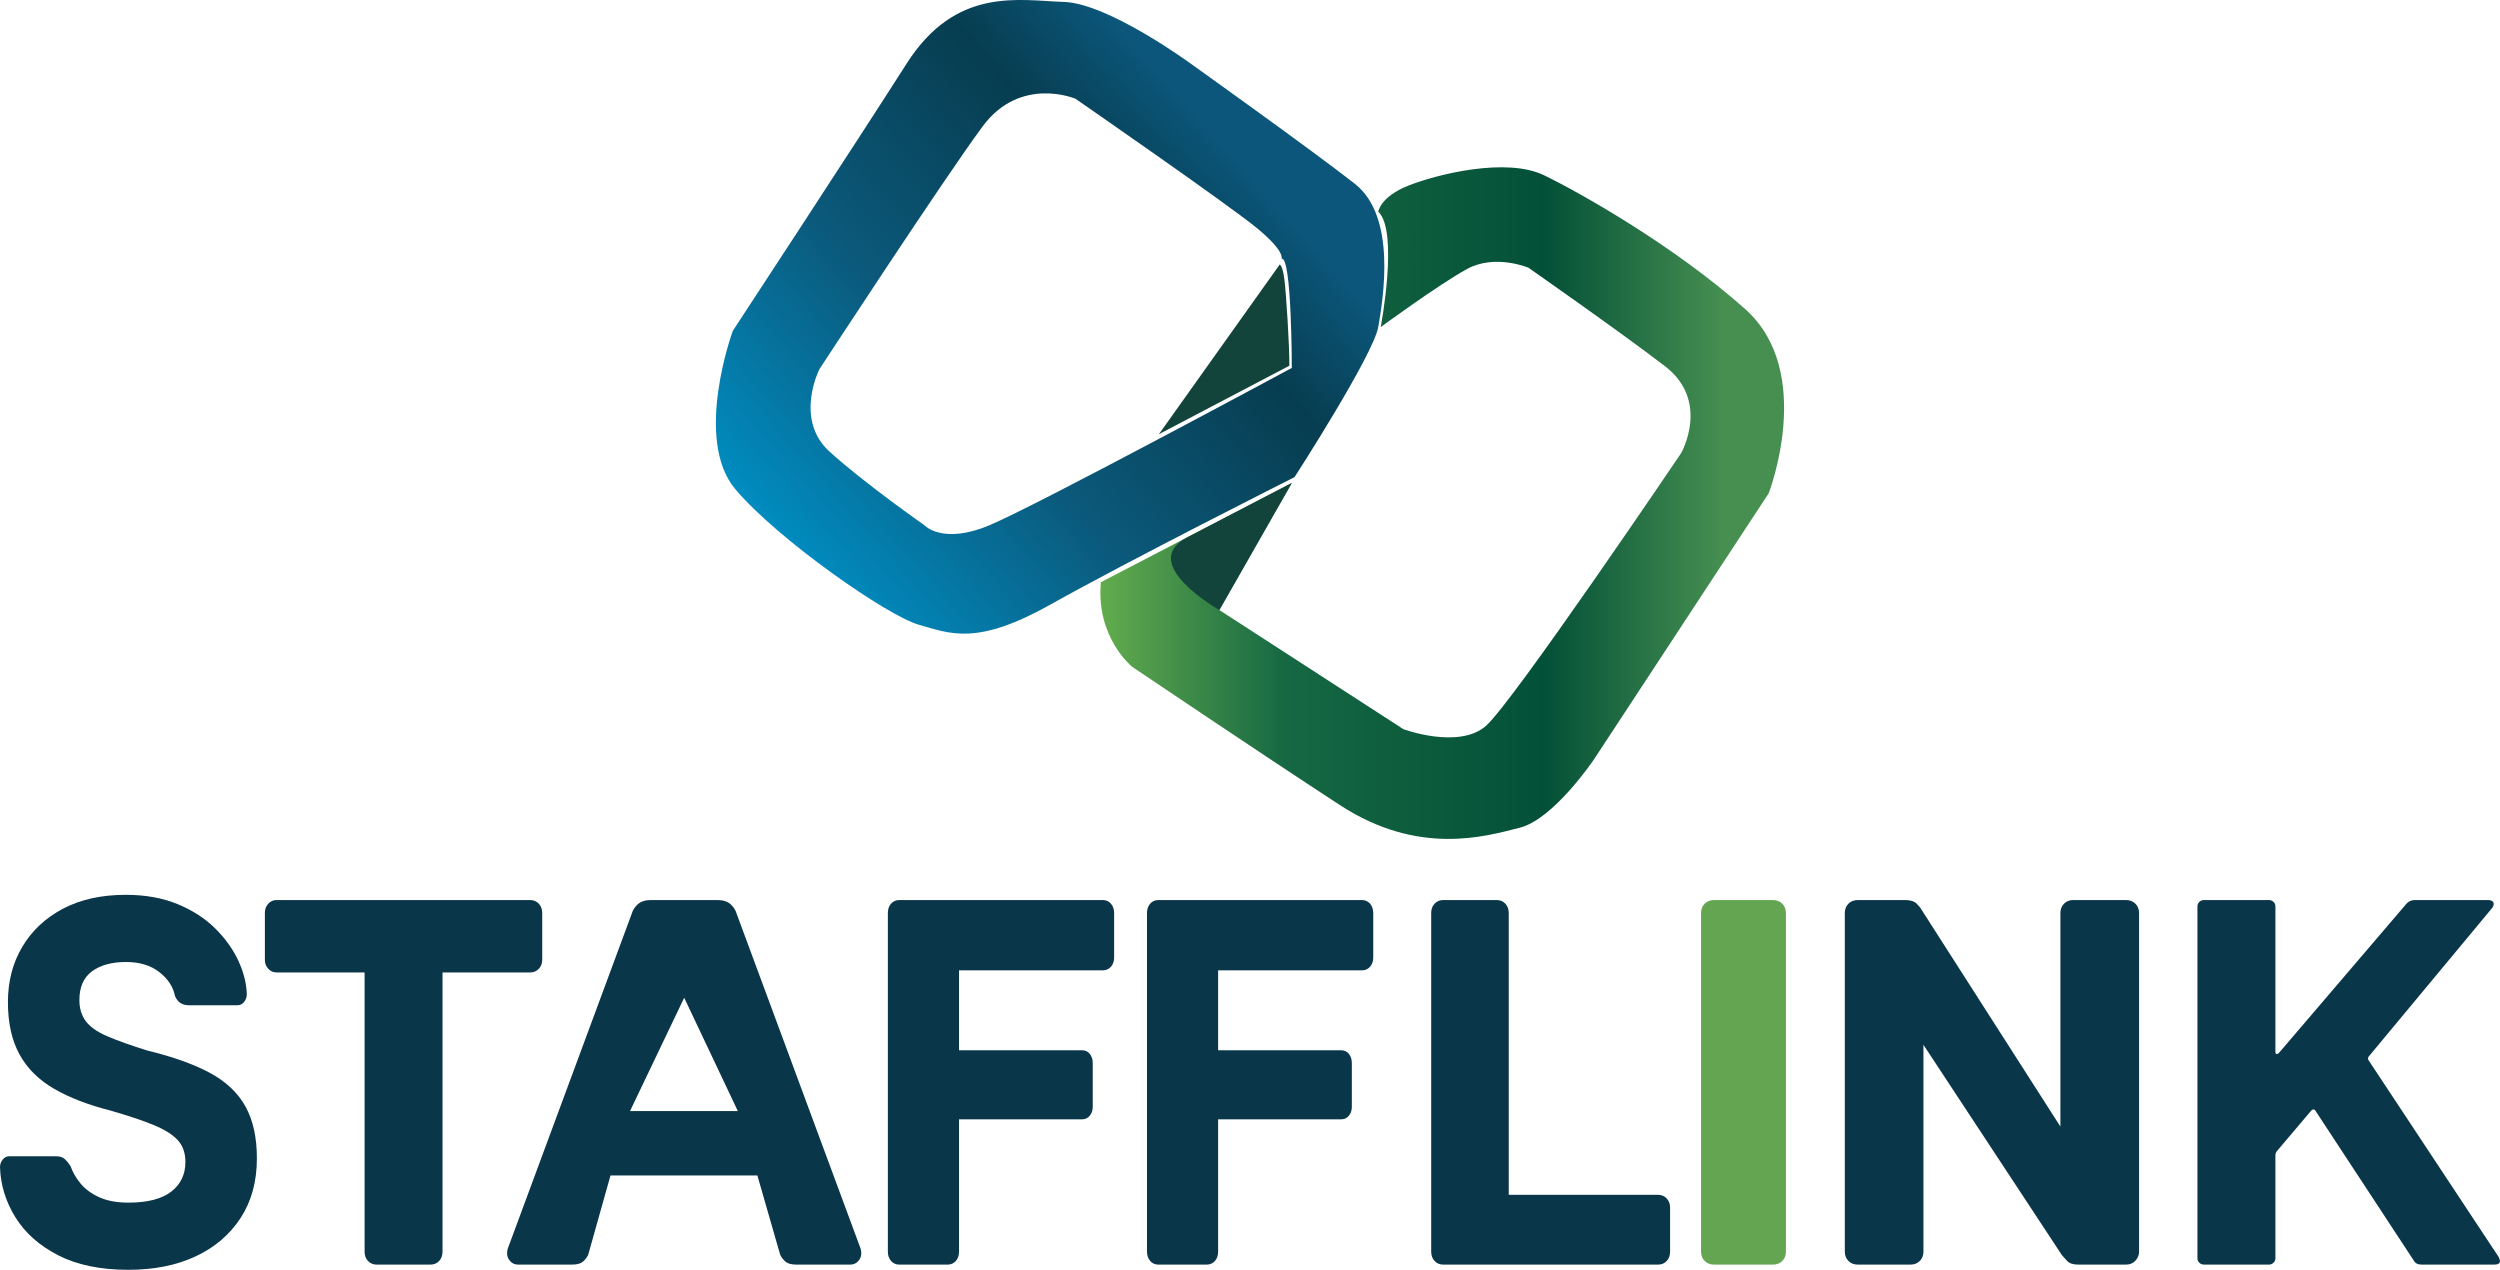 <svg xmlns="http://www.w3.org/2000/svg" xmlns:xlink="http://www.w3.org/1999/xlink" id="Camada_1" data-name="Camada 1" viewBox="0 0 1724.61 875.97"><defs><style>      .cls-1 {        fill: url(#Gradiente_sem_nome_32);      }      .cls-2 {        fill: url(#Gradiente_sem_nome_38);      }      .cls-3 {        fill: #0a364a;      }      .cls-4 {        fill: #13443b;      }      .cls-5 {        fill: #64a552;      }    </style><linearGradient id="Gradiente_sem_nome_38" data-name="Gradiente sem nome 38" x1="536.95" y1="381.79" x2="878.98" y2="76.7" gradientUnits="userSpaceOnUse"><stop offset="0" stop-color="#008ec3"></stop><stop offset=".38" stop-color="#0b597b"></stop><stop offset=".73" stop-color="#073d50"></stop><stop offset=".91" stop-color="#0b567a"></stop></linearGradient><linearGradient id="Gradiente_sem_nome_32" data-name="Gradiente sem nome 32" x1="759.1" y1="347.06" x2="1230.76" y2="347.06" gradientUnits="userSpaceOnUse"><stop offset="0" stop-color="#63ac4d"></stop><stop offset=".27" stop-color="#166843"></stop><stop offset=".65" stop-color="#035038"></stop><stop offset=".91" stop-color="#468f51"></stop></linearGradient></defs><g><path class="cls-3" d="M88.59,875.97c-19.35,0-35.53-3.36-48.53-10.06-13-6.7-22.83-15.45-29.48-26.23-6.65-10.78-10.18-22.27-10.58-34.49,0-1.91.6-3.65,1.81-5.21,1.21-1.56,2.72-2.34,4.54-2.34h32.35c2.62,0,4.63.66,6.05,1.98,1.41,1.32,2.72,2.94,3.93,4.85,1.41,4.07,3.68,8.03,6.8,11.86,3.12,3.83,7.41,7.01,12.85,9.52,5.44,2.51,12.19,3.77,20.26,3.77,13.1,0,22.93-2.51,29.48-7.55,6.55-5.03,9.83-11.86,9.83-20.48,0-6.23-1.77-11.25-5.29-15.09-3.53-3.83-9.07-7.3-16.63-10.42-7.56-3.11-17.59-6.47-30.08-10.06-15.12-3.83-27.97-8.8-38.55-14.91-10.58-6.11-18.55-14.01-23.88-23.71-5.34-9.7-8.01-21.74-8.01-36.11s3.33-27.13,9.98-38.26c6.65-11.14,16.02-19.88,28.12-26.23,12.09-6.34,26.5-9.52,43.24-9.52,13.5,0,25.44,2.16,35.83,6.47,10.38,4.31,19.05,9.94,26,16.89,6.95,6.95,12.24,14.37,15.87,22.28,3.63,7.9,5.54,15.57,5.75,22.99,0,1.92-.6,3.65-1.81,5.21-1.21,1.56-2.72,2.33-4.53,2.33h-33.86c-2.02,0-3.83-.48-5.44-1.44-1.62-.96-2.92-2.63-3.93-5.03-1.21-6.23-4.79-11.68-10.73-16.35-5.95-4.67-13.66-7.01-23.13-7.01s-17.69,2.16-23.43,6.47c-5.74,4.31-8.62,10.9-8.62,19.76,0,5.75,1.46,10.6,4.38,14.55,2.92,3.95,7.86,7.43,14.81,10.42,6.95,3,16.18,6.29,27.66,9.88,17.74,4.31,32.15,9.46,43.24,15.45,11.08,5.99,19.25,13.71,24.49,23.17,5.24,9.46,7.86,21.38,7.86,35.75,0,16.05-3.78,29.82-11.34,41.32-7.56,11.5-17.94,20.3-31.14,26.41-13.2,6.11-28.57,9.16-46.11,9.16Z"></path><path class="cls-3" d="M259.86,872.38c-2.45,0-4.45-.84-6.01-2.51-1.56-1.67-2.34-3.83-2.34-6.47v-192.57h-60.77c-2.23,0-4.12-.84-5.68-2.52-1.56-1.67-2.34-3.71-2.34-6.11v-32.33c0-2.63.78-4.79,2.34-6.47,1.55-1.67,3.45-2.51,5.68-2.51h174.96c2.45,0,4.45.84,6.01,2.51,1.55,1.68,2.34,3.83,2.34,6.47v32.33c0,2.4-.78,4.44-2.34,6.11-1.56,1.68-3.56,2.52-6.01,2.52h-60.43v192.57c0,2.64-.78,4.79-2.34,6.47-1.56,1.68-3.56,2.51-6.01,2.51h-37.06Z"></path><path class="cls-3" d="M357.38,872.38c-2.16,0-3.95-.77-5.39-2.33-1.44-1.56-2.16-3.29-2.16-5.21,0-1.19.12-2.27.36-3.23l85.51-231.02c.72-2.63,2.16-4.91,4.31-6.83,2.16-1.91,5.15-2.87,8.98-2.87h45.99c3.83,0,6.83.96,8.98,2.87,2.16,1.92,3.59,4.2,4.31,6.83l85.51,231.02c.24.96.36,2.04.36,3.23,0,1.92-.72,3.65-2.16,5.21-1.44,1.56-3.23,2.33-5.39,2.33h-37.36c-3.59,0-6.23-.84-7.9-2.51-1.68-1.67-2.76-3.23-3.23-4.67l-15.63-54.33h-101.32l-15.27,54.33c-.48,1.44-1.56,3-3.23,4.67-1.68,1.68-4.31,2.51-7.9,2.51h-37.37ZM434.62,766.46h74.37l-37.01-78.17-37.37,78.17Z"></path><path class="cls-3" d="M995.61,872.38c-2.44,0-4.43-.84-5.98-2.51-1.55-1.67-2.33-3.83-2.33-6.47v-233.53c0-2.63.77-4.79,2.33-6.47,1.55-1.67,3.54-2.51,5.98-2.51h36.88c2.43,0,4.43.84,5.98,2.51,1.55,1.68,2.33,3.83,2.33,6.47v194.37h103c2.44,0,4.43.84,5.98,2.51,1.55,1.68,2.33,3.83,2.33,6.47v30.18c0,2.64-.78,4.79-2.33,6.47-1.55,1.68-3.55,2.51-5.98,2.51h-148.19Z"></path><path class="cls-5" d="M1182.43,872.38c-2.64,0-4.79-.84-6.47-2.51-1.68-1.67-2.51-3.83-2.51-6.47v-233.53c0-2.63.84-4.79,2.51-6.47,1.67-1.67,3.83-2.51,6.47-2.51h40.6c2.63,0,4.79.84,6.47,2.51,1.67,1.68,2.51,3.83,2.51,6.47v233.53c0,2.64-.84,4.79-2.51,6.47-1.68,1.68-3.83,2.51-6.47,2.51h-40.6Z"></path><path class="cls-3" d="M1281.61,872.38c-2.64,0-4.79-.84-6.47-2.51-1.68-1.67-2.51-3.83-2.51-6.47v-233.53c0-2.63.84-4.79,2.51-6.47,1.67-1.67,3.83-2.51,6.47-2.51h32.69c3.59,0,6.23.84,7.9,2.51,1.67,1.68,2.75,3,3.23,3.95l95.93,149.82v-147.3c0-2.63.84-4.79,2.51-6.47,1.67-1.67,3.71-2.51,6.11-2.51h36.65c2.63,0,4.79.84,6.47,2.51,1.67,1.68,2.52,3.83,2.52,6.47v233.53c0,2.4-.84,4.49-2.52,6.29-1.68,1.8-3.83,2.69-6.47,2.69h-33.05c-3.59,0-6.17-.9-7.72-2.69-1.56-1.8-2.69-3.05-3.41-3.77l-95.57-145.15v142.63c0,2.64-.84,4.79-2.51,6.47-1.68,1.68-3.84,2.51-6.47,2.51h-36.29Z"></path><path class="cls-3" d="M1517.22,871.12c-.89-.83-1.33-1.85-1.33-3.05v-242.87c0-1.2.44-2.21,1.33-3.05s1.97-1.26,3.24-1.26h44.65c1.27,0,2.35.42,3.24,1.26.89.84,1.33,1.86,1.33,3.05v100.6c0,.72.25,1.14.76,1.26.51.12,1.01-.05,1.53-.54l88.14-103.12c1.52-1.67,3.43-2.51,5.72-2.51h50.37c2.03,0,3.3.54,3.82,1.62.51,1.08.25,2.34-.76,3.77l-85.09,102.4c-.76.96-.89,1.8-.38,2.51l90.05,136.17c.51,1.44.76,2.28.76,2.51,0,1.68-1.28,2.51-3.82,2.51h-50.37c-2.55,0-4.33-.96-5.34-2.87l-67.92-103.47c-.26-.48-.64-.72-1.15-.72s-1.02.24-1.52.72l-24.04,28.38c-.51.96-.76,1.68-.76,2.16v71.5c0,1.2-.45,2.22-1.33,3.05s-1.97,1.26-3.24,1.26h-44.65c-1.27,0-2.35-.42-3.24-1.26Z"></path><path class="cls-3" d="M766.38,623.4c-1.47-1.67-3.36-2.51-5.66-2.51h-140.37c-2.31,0-4.2.84-5.67,2.51-1.47,1.68-2.2,3.83-2.2,6.47v233.53c0,2.64.73,4.79,2.2,6.47,1.47,1.68,3.35,2.51,5.67,2.51h33.36c2.31,0,4.19-.84,5.67-2.51,1.47-1.67,2.2-3.83,2.2-6.47v-91.26h85.03c2.11,0,3.84-.83,5.19-2.49,1.34-1.66,2.02-3.67,2.02-6.04v-30.2c0-2.6-.68-4.73-2.02-6.39-1.35-1.66-3.08-2.49-5.19-2.49h-85.03v-55.14h99.14c2.31,0,4.19-.84,5.66-2.51,1.47-1.67,2.2-3.83,2.2-6.47v-30.54c0-2.63-.74-4.79-2.2-6.47Z"></path><path class="cls-3" d="M945.14,623.4c-1.47-1.67-3.36-2.51-5.67-2.51h-140.37c-2.31,0-4.2.84-5.66,2.51-1.47,1.68-2.2,3.83-2.2,6.47v233.53c0,2.64.73,4.79,2.2,6.47,1.46,1.68,3.35,2.51,5.66,2.51h33.36c2.31,0,4.19-.84,5.66-2.51,1.47-1.67,2.2-3.83,2.2-6.47v-91.26h85.03c2.11,0,3.84-.83,5.19-2.49,1.34-1.66,2.02-3.67,2.02-6.04v-30.2c0-2.6-.68-4.73-2.02-6.39-1.35-1.66-3.08-2.49-5.19-2.49h-85.03v-55.14h99.14c2.31,0,4.2-.84,5.67-2.51,1.46-1.67,2.2-3.83,2.2-6.47v-30.54c0-2.63-.74-4.79-2.2-6.47Z"></path></g><path class="cls-2" d="M950.82,225.4c3.32-19.42,12.79-75.8-16.11-98.54-28.9-22.74-113.22-82.9-113.22-82.9,0,0-56.85-41.69-87.64-42.64-30.79-.95-74.38-10.9-108.48,42.64-34.11,53.53-119.85,184.28-119.85,184.28,0,0-27.48,74.85,1.89,109.43,29.37,34.58,104.69,87.17,126.49,93.32,21.79,6.16,39.91,14.69,91.25-14.21,51.34-28.9,167.88-87.64,167.88-87.64,0,0,54.48-84.32,57.79-103.75ZM682.69,362.31c-32.69,13.74-45,0-45,0,0,0-40.74-28.42-65.37-50.69-24.63-22.27-7.11-56.85-7.11-56.85,0,0,86.69-132.64,112.75-167.7,26.06-35.06,63.95-18.95,63.95-18.95,0,0,106.12,73.43,125.54,89.53,19.42,16.11,16.58,20.84,16.58,20.84,7.11-2.37,7.11,75.32,7.11,75.32,0,0-175.75,94.75-208.44,108.48Z"></path><path class="cls-1" d="M1204.03,213.32c-48.56-43.35-112.98-79.82-138.8-92.38-25.82-12.55-72.95-.95-93.09,6.87-20.13,7.82-21.32,18.24-21.32,18.24,14.21,13.5,1.66,79.59,1.66,79.59,0,0,40.03-29.37,59.45-40.03,19.42-10.66,42.4-.95,42.4-.95,0,0,62.77,43.82,94.27,67.98,31.5,24.16,11.13,59.93,11.13,59.93,0,0-115.83,171.49-134.54,188.07-18.71,16.58-57.08,2.37-57.08,2.37l-126.96-82.19,49.98-87.64-131.7,68.45c-3.55,38.37,21.79,58.51,21.79,58.51,0,0,88.59,59.69,143.07,95.22,54.48,35.53,100.67,21.55,124.12,15.63,23.45-5.92,51.16-47.09,51.16-47.09l120.56-183.61s32.45-83.61-16.11-126.96Z"></path><path class="cls-4" d="M886.01,192.59c-1.24-9.59-3.2-10.13-3.2-10.13l-83.35,117.07,90.01-47.25c.09-13.95-2.22-50.1-3.46-59.69Z"></path><path class="cls-4" d="M819.03,370.65c-34.79,18.08,22.13,50.16,22.13,50.16l49.98-87.64s-37.32,19.4-72.11,37.48Z"></path></svg>